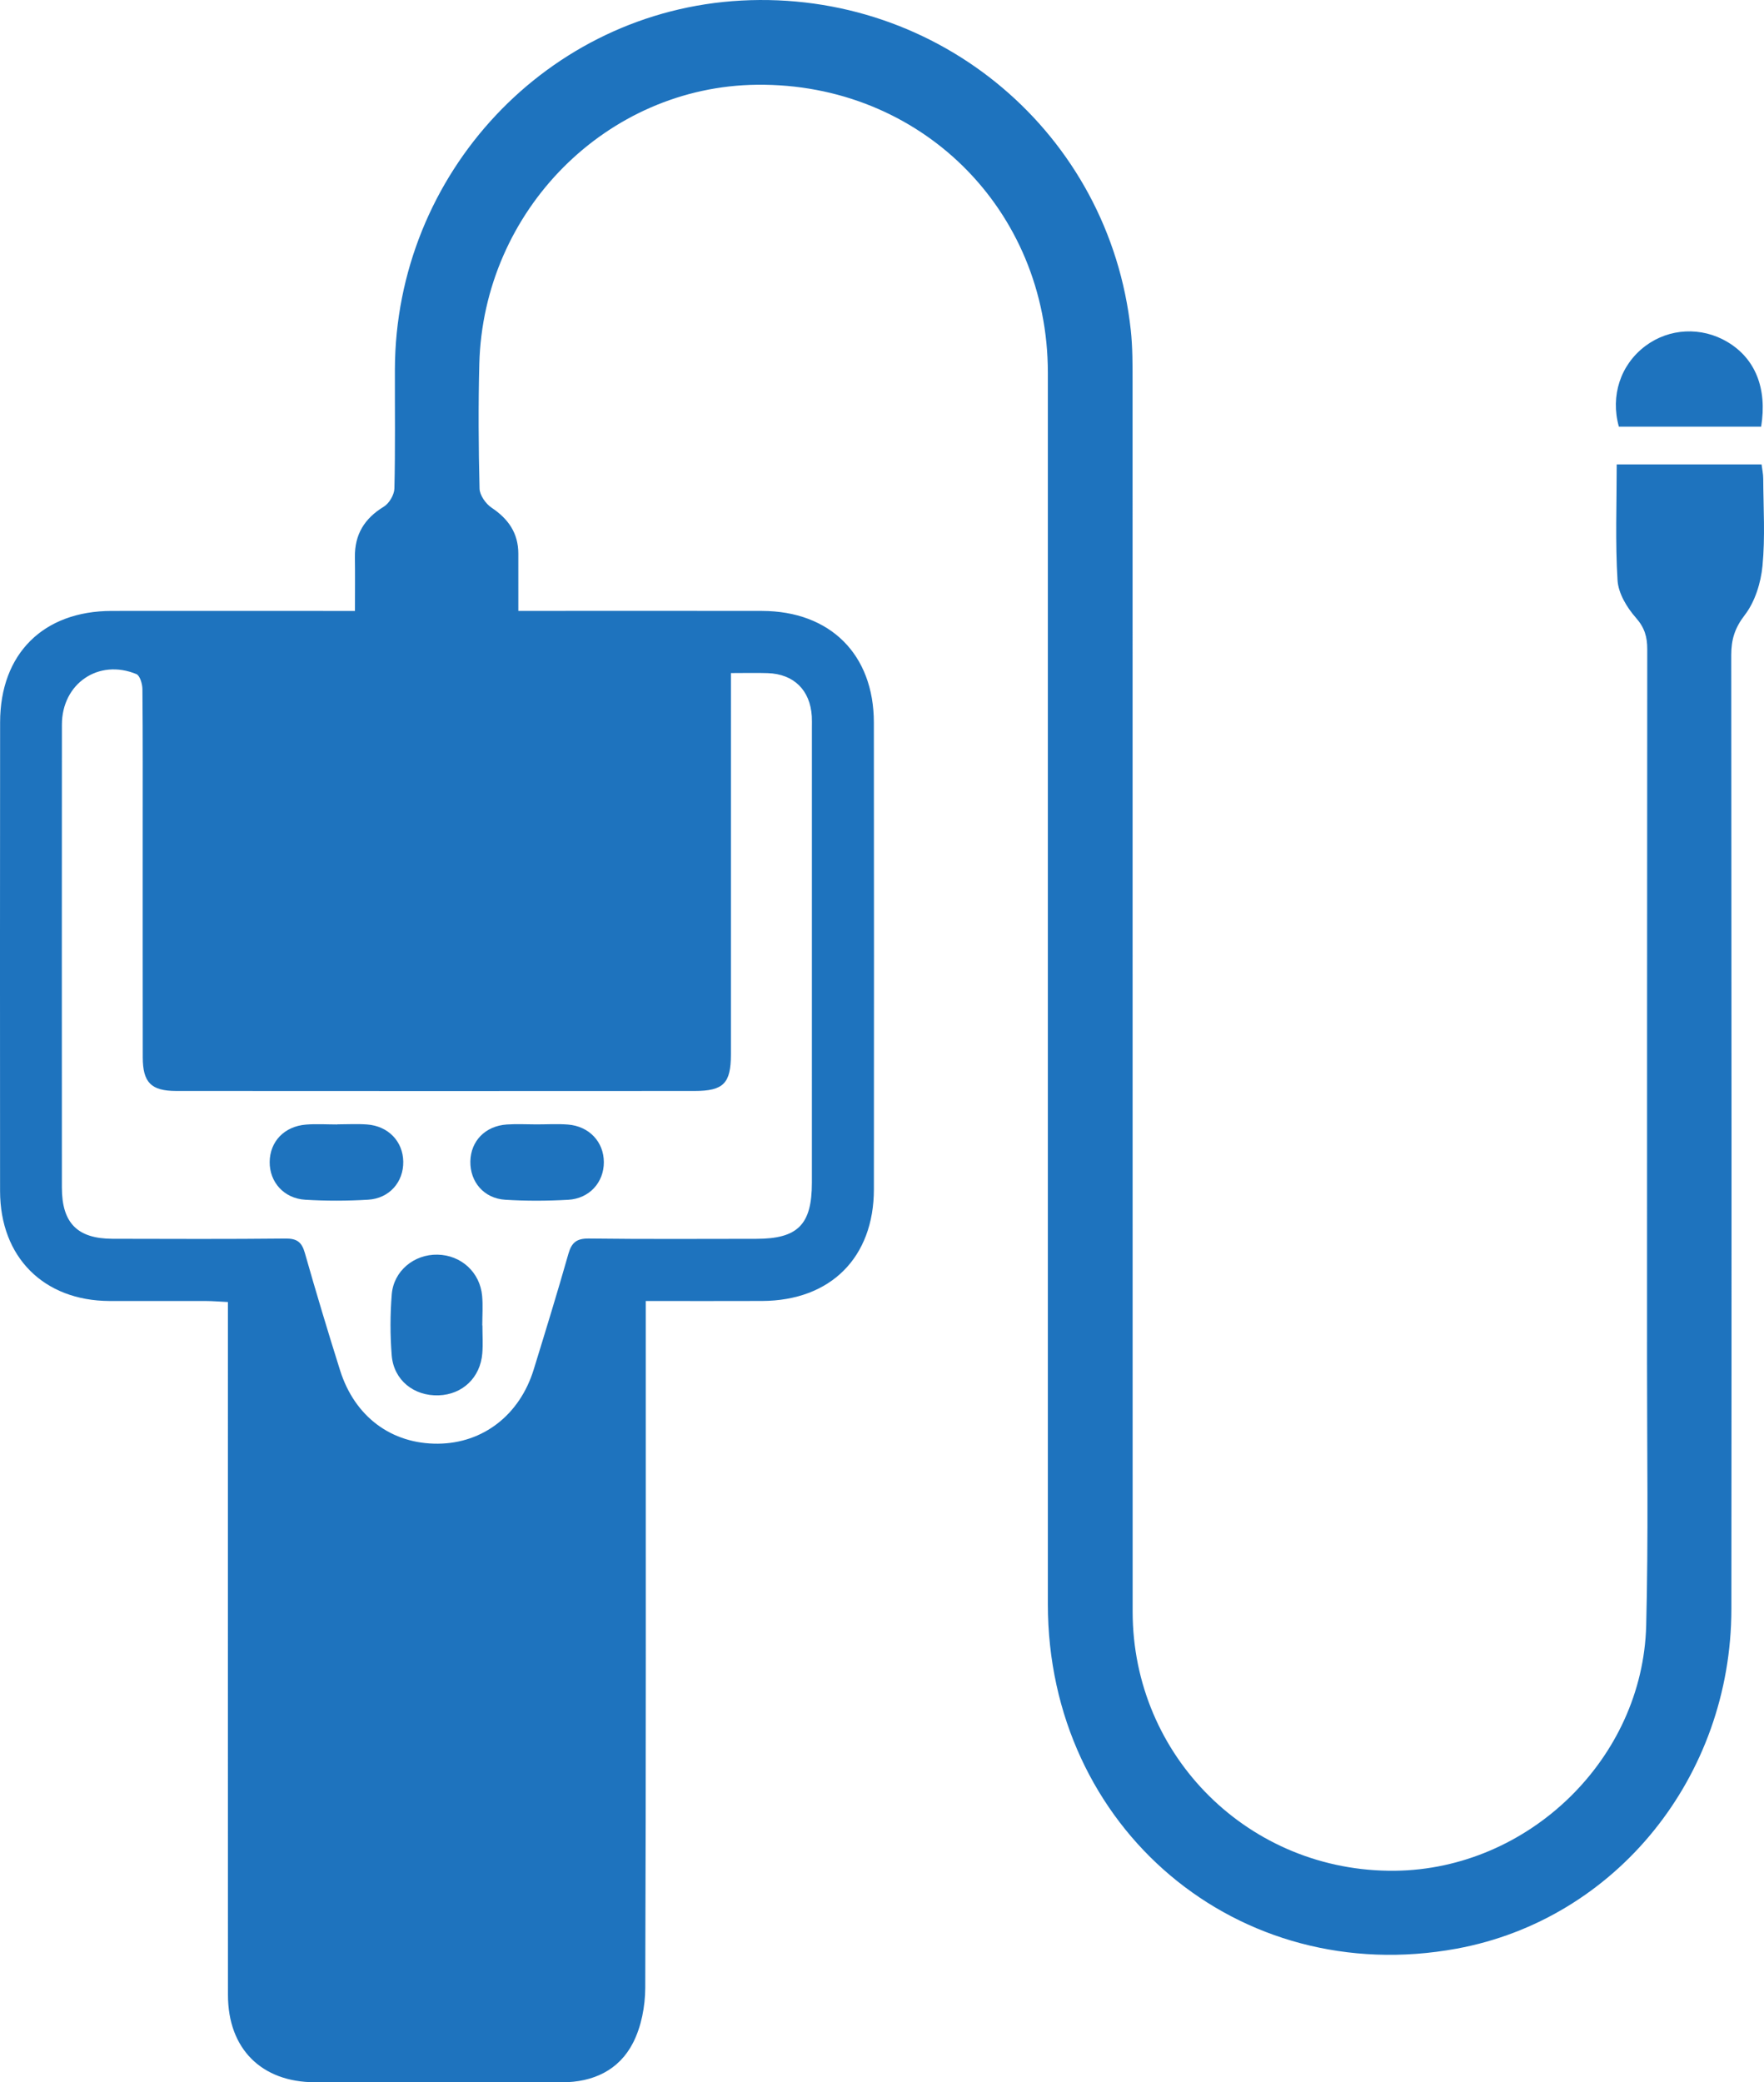 <svg version="1.1" id="1442185593" xmlns="http://www.w3.org/2000/svg" xmlns:xlink="http://www.w3.org/1999/xlink" x="0px" y="0px" viewBox="0 0 474.259 559.706" enable-background="new 0 0 474.259 559.706" xml:space="preserve" data-icon-custom="true" data-icon-name="Sewer Camera.svg" transform-origin="39.5px 39.5px" style="opacity: 1; visibility: visible; display: inline;" display="inline" data-level="215" tenwebX_tlevel="22"> <g style="opacity: 1; visibility: visible; display: inline;" data-level="216"> <path display="none" fill-rule="evenodd" clip-rule="evenodd" d="M-288.602,775.878c0-333.333,0-666.667,0-1000
		c333.333,0,666.666,0,1000,0c0,333.333,0,666.667,0,1000c-1.499,0.018-2.998,0.049-4.497,0.049
		c-330.335,0.002-660.671,0.002-991.006,0C-285.604,775.927-287.103,775.896-288.602,775.878z M434.659,124.842
		c0,10.609-0.414,20.921,0.229,31.167c0.219,3.482,2.523,7.311,4.937,10.043c2.344,2.654,3.054,5.138,3.051,8.438
		c-0.063,63.992-0.038,127.984-0.058,191.977c-0.007,23.497,0.378,47.005-0.229,70.487c-0.928,35.85-31.673,65.497-67.536,65.889
		c-39.05,0.427-70.533-30.671-70.534-69.677c-0.001-110.153,0.005-220.307-0.02-330.46c-0.001-4.662,0.021-9.357-0.48-13.981
		C298.293,35.93,252.524-2.726,199.27,0.15c-51.972,2.808-92.95,46.447-93.097,99.16c-0.029,10.665,0.124,21.334-0.132,31.992
		c-0.041,1.69-1.401,4.007-2.85,4.888c-5.202,3.165-7.854,7.476-7.769,13.556c0.064,4.621,0.013,9.242,0.013,14.467
		c-2.519,0-4.465,0.001-6.411,0c-19.664-0.002-39.329-0.021-58.993,0c-18.419,0.02-29.982,11.528-29.999,29.95
		c-0.037,41.995-0.044,83.99-0.01,125.984c0.015,17.764,11.716,29.476,29.404,29.548c8.665,0.036,17.331-0.017,25.997,0.005
		c1.774,0.005,3.549,0.162,5.86,0.274c0,5.531,0,10.659,0,15.787c0,56.826-0.016,113.652,0.009,170.479
		c0.006,14.428,8.992,23.43,23.356,23.45c22.164,0.031,44.328,0,66.491,0.008c8.339,0.003,15.292-3.253,19.056-10.601
		c2.237-4.369,3.268-9.819,3.286-14.789c0.217-59.159,0.141-118.318,0.142-177.478c0-2.258,0-4.516,0-7.135
		c10.998,0,21.148,0.036,31.298-0.008c18.384-0.08,30.017-11.672,30.031-30.019c0.034-41.829,0.037-83.657-0.009-125.485
		c-0.021-18.293-11.744-29.935-30.089-29.972c-19.664-0.04-39.329-0.01-58.993-0.01c-1.955,0-3.91,0-6.504,0
		c0-5.493,0.005-10.442-0.002-15.391c-0.007-5.507-2.666-9.323-7.186-12.345c-1.57-1.051-3.195-3.36-3.239-5.134
		c-0.279-11.157-0.352-22.332-0.064-33.49c1.064-41.294,34.296-74.632,74.64-75.065c43.891-0.472,78.212,33.486,78.217,77.438
		c0.011,110.32-0.001,220.64,0,330.96c0.001,60.266,51.217,103.407,109.925,92.603c42.742-7.867,73.803-46.119,73.844-91.269
		c0.076-85.49,0.04-170.979-0.038-256.469c-0.004-4.148,0.956-7.253,3.643-10.737c2.741-3.555,4.314-8.63,4.757-13.199
		c0.752-7.76,0.235-15.645,0.199-23.477c-0.006-1.251-0.29-2.501-0.449-3.787C460.449,124.842,447.697,124.842,434.659,124.842z
		 M473.493,114.685c1.665-10.305-1.578-18.307-9.046-22.759c-6.996-4.17-15.694-3.74-22.109,1.093
		c-6.683,5.035-9.405,13.371-7.1,21.666C448.017,114.685,460.782,114.685,473.493,114.685z" style="opacity:1;stroke-width:1px;stroke-linecap:butt;stroke-linejoin:miter;transform-origin:0px 0px;" data-level="213" fill="rgb(255, 255, 255)"></path> 
 <path fill-rule="evenodd" clip-rule="evenodd" d="M434.659,124.842c13.038,0,25.79,0,38.944,0c0.159,1.286,0.443,2.536,0.449,3.787
		c0.036,7.832,0.553,15.717-0.199,23.477c-0.442,4.569-2.016,9.645-4.757,13.199c-2.687,3.484-3.646,6.589-3.643,10.737
		c0.078,85.489,0.114,170.979,0.038,256.469c-0.041,45.149-31.102,83.401-73.844,91.269
		c-58.708,10.805-109.924-32.337-109.925-92.603c-0.001-110.32,0.011-220.64,0-330.96c-0.005-43.951-34.326-77.909-78.217-77.438
		c-40.344,0.434-73.575,33.771-74.64,75.065c-0.287,11.158-0.215,22.333,0.064,33.49c0.044,1.773,1.669,4.083,3.239,5.134
		c4.52,3.021,7.179,6.838,7.186,12.345c0.007,4.948,0.002,9.897,0.002,15.391c2.594,0,4.549,0,6.504,0
		c19.664,0,39.329-0.03,58.993,0.01c18.345,0.037,30.068,11.679,30.089,29.972c0.046,41.828,0.043,83.656,0.009,125.485
		c-0.015,18.347-11.647,29.938-30.031,30.019c-10.149,0.044-20.3,0.008-31.298,0.008c0,2.619,0,4.877,0,7.135
		c-0.001,59.159,0.075,118.318-0.142,177.478c-0.019,4.97-1.049,10.42-3.286,14.789c-3.764,7.348-10.717,10.604-19.056,10.601
		c-22.163-0.008-44.327,0.023-66.491-0.008c-14.364-0.021-23.351-9.022-23.356-23.45c-0.024-56.827-0.009-113.653-0.009-170.479
		c0-5.128,0-10.256,0-15.787c-2.312-0.112-4.086-0.27-5.86-0.274c-8.666-0.021-17.332,0.031-25.997-0.005
		c-17.688-0.072-29.39-11.784-29.404-29.548c-0.034-41.994-0.027-83.989,0.01-125.984c0.017-18.422,11.58-29.931,29.999-29.95
		c19.664-0.021,39.329-0.002,58.993,0c1.946,0.001,3.893,0,6.411,0c0-5.225,0.052-9.846-0.013-14.467
		c-0.085-6.08,2.566-10.391,7.769-13.556c1.448-0.881,2.809-3.197,2.85-4.888c0.256-10.658,0.103-21.327,0.132-31.992
		c0.146-52.713,41.125-96.353,93.097-99.16c53.255-2.876,99.023,35.779,104.749,88.574c0.502,4.624,0.479,9.319,0.48,13.981
		c0.024,110.153,0.019,220.307,0.02,330.46c0.001,39.006,31.484,70.104,70.534,69.677c35.863-0.392,66.608-30.039,67.536-65.889
		c0.607-23.482,0.223-46.99,0.229-70.487c0.02-63.992-0.005-127.984,0.058-191.977c0.003-3.301-0.707-5.784-3.051-8.438
		c-2.413-2.732-4.718-6.561-4.937-10.043C434.245,145.763,434.659,135.451,434.659,124.842z M196.511,180.913
		c0,2.804,0,4.93,0,7.057c0.001,31.817,0.01,63.635-0.002,95.452c-0.002,7.749-1.97,9.818-9.733,9.824
		c-46.477,0.035-92.954,0.029-139.431-0.003c-6.734-0.005-8.955-2.296-8.965-9.057c-0.031-19.99-0.015-39.98-0.016-59.971
		c-0.001-12.994,0.048-25.988-0.074-38.98c-0.014-1.398-0.667-3.65-1.627-4.047c-10.169-4.198-20.013,2.546-20.02,13.587
		c-0.026,41.479-0.025,82.959-0.005,124.438c0.005,9.55,4.188,13.745,13.65,13.764c15.492,0.03,30.986,0.102,46.477-0.063
		c3.064-0.032,4.365,0.942,5.192,3.85c3.007,10.564,6.169,21.087,9.472,31.563c3.944,12.514,13.875,19.84,26.363,19.727
		c12.074-0.109,21.933-7.714,25.703-19.954c3.186-10.339,6.369-20.68,9.324-31.085c0.874-3.078,2.257-4.148,5.528-4.107
		c14.989,0.187,29.983,0.089,44.976,0.08c11.147-0.006,14.952-3.805,14.955-15.014c0.014-40.813,0.006-81.627,0.006-122.44
		c0-0.999,0.035-2.002-0.026-2.998c-0.431-7.027-4.825-11.366-11.851-11.605C203.427,180.828,200.438,180.913,196.511,180.913z" style="opacity:1;stroke-width:1px;stroke-linecap:butt;stroke-linejoin:miter;transform-origin:0px 0px;display:inline;" data-level="217" fill="rgb(30, 115, 190)"></path> 
 <path fill-rule="evenodd" clip-rule="evenodd" d="M473.493,114.685c-12.711,0-25.477,0-38.255,0
		c-2.306-8.295,0.417-16.631,7.1-21.666c6.415-4.833,15.113-5.263,22.109-1.093C471.915,96.378,475.158,104.38,473.493,114.685z" style="opacity:1;stroke-width:1px;stroke-linecap:butt;stroke-linejoin:miter;transform-origin:0px 0px;display:inline;" data-level="218" fill="rgb(30, 115, 190)"></path> 
 <path display="none" fill-rule="evenodd" clip-rule="evenodd" d="M196.511,180.913c3.927,0,6.916-0.085,9.897,0.018
		c7.025,0.239,11.42,4.578,11.851,11.605c0.062,0.996,0.026,1.999,0.026,2.998c0,40.813,0.008,81.627-0.006,122.44
		c-0.003,11.209-3.808,15.008-14.955,15.014c-14.992,0.009-29.986,0.106-44.976-0.08c-3.271-0.041-4.654,1.029-5.528,4.107
		c-2.955,10.405-6.139,20.746-9.324,31.085c-3.771,12.24-13.629,19.845-25.703,19.954c-12.488,0.113-22.419-7.213-26.363-19.727
		c-3.303-10.477-6.465-20.999-9.472-31.563c-0.827-2.907-2.128-3.882-5.192-3.85c-15.49,0.164-30.984,0.093-46.477,0.063
		c-9.463-0.019-13.646-4.214-13.65-13.764c-0.021-41.479-0.021-82.959,0.005-124.438c0.007-11.041,9.851-17.785,20.02-13.587
		c0.96,0.396,1.613,2.648,1.627,4.047c0.122,12.992,0.073,25.986,0.074,38.98c0.001,19.99-0.016,39.98,0.016,59.971
		c0.01,6.761,2.23,9.052,8.965,9.057c46.477,0.032,92.954,0.038,139.431,0.003c7.764-0.006,9.731-2.075,9.733-9.824
		c0.012-31.817,0.003-63.635,0.002-95.452C196.511,185.843,196.511,183.717,196.511,180.913z M129.701,356.294
		c-0.013-0.001-0.025-0.001-0.038-0.001c0-2.655,0.197-5.329-0.04-7.964c-0.57-6.358-5.653-10.966-11.98-11.092
		c-6.282-0.125-11.801,4.333-12.317,10.665c-0.443,5.438-0.446,10.969-0.013,16.408c0.531,6.664,5.969,10.987,12.646,10.746
		c6.398-0.229,11.186-4.769,11.71-11.295C129.868,361.288,129.701,358.784,129.701,356.294z M144.227,302.225
		c-2.658,0-5.326-0.148-7.972,0.03c-5.785,0.392-9.695,4.436-9.798,9.915c-0.102,5.504,3.635,9.948,9.351,10.311
		c5.625,0.356,11.305,0.33,16.934,0.015c5.737-0.321,9.626-4.708,9.606-10.125c-0.02-5.434-3.938-9.648-9.652-10.1
		C149.889,302.049,147.051,302.232,144.227,302.225z M90.692,302.215c0,0.011,0,0.021,0,0.032c-2.823,0-5.661-0.19-8.465,0.039
		c-5.813,0.478-9.665,4.567-9.723,10.029c-0.056,5.39,3.803,9.813,9.548,10.164c5.623,0.344,11.3,0.332,16.923-0.007
		c5.73-0.346,9.528-4.769,9.444-10.236c-0.084-5.439-4.034-9.575-9.761-9.989C96.017,302.056,93.349,302.215,90.692,302.215z" style="opacity:1;stroke-width:1px;stroke-linecap:butt;stroke-linejoin:miter;transform-origin:0px 0px;" data-level="214" fill="rgb(255, 255, 255)"></path> 
 <path fill-rule="evenodd" clip-rule="evenodd" d="M129.701,356.294c0,2.49,0.167,4.994-0.032,7.468
		c-0.524,6.526-5.312,11.065-11.71,11.295c-6.678,0.241-12.115-4.082-12.646-10.746c-0.434-5.439-0.431-10.97,0.013-16.408
		c0.517-6.332,6.035-10.79,12.317-10.665c6.327,0.126,11.41,4.733,11.98,11.092c0.237,2.635,0.04,5.309,0.04,7.964
		C129.676,356.293,129.688,356.293,129.701,356.294z" style="opacity:1;stroke-width:1px;stroke-linecap:butt;stroke-linejoin:miter;transform-origin:0px 0px;display:inline;" data-level="219" fill="rgb(30, 115, 190)"></path> 
 <path fill-rule="evenodd" clip-rule="evenodd" d="M144.227,302.229c2.824,0.004,5.662-0.18,8.469,0.042
		c5.714,0.451,9.633,4.666,9.652,10.1c0.02,5.417-3.869,9.804-9.606,10.125c-5.629,0.315-11.309,0.342-16.934-0.015
		c-5.716-0.362-9.452-4.807-9.351-10.311c0.103-5.479,4.013-9.523,9.798-9.915C138.9,302.076,141.568,302.225,144.227,302.229z" style="opacity:1;stroke-width:1px;stroke-linecap:butt;stroke-linejoin:miter;transform-origin:0px 0px;display:inline;" data-level="220" fill="rgb(30, 115, 190)"></path> 
 <path fill-rule="evenodd" clip-rule="evenodd" d="M90.692,302.215c2.656,0,5.324-0.159,7.967,0.032
		c5.727,0.414,9.677,4.55,9.761,9.989c0.084,5.468-3.714,9.891-9.444,10.236c-5.623,0.339-11.3,0.351-16.923,0.007
		c-5.745-0.351-9.604-4.774-9.548-10.164c0.058-5.462,3.91-9.552,9.723-10.029c2.804-0.229,5.642-0.039,8.465-0.039
		C90.692,302.236,90.692,302.226,90.692,302.215z" style="opacity:1;stroke-width:1px;stroke-linecap:butt;stroke-linejoin:miter;transform-origin:0px 0px;display:inline;" data-level="221" fill="rgb(30, 115, 190)"></path> 
</g> 
</svg>